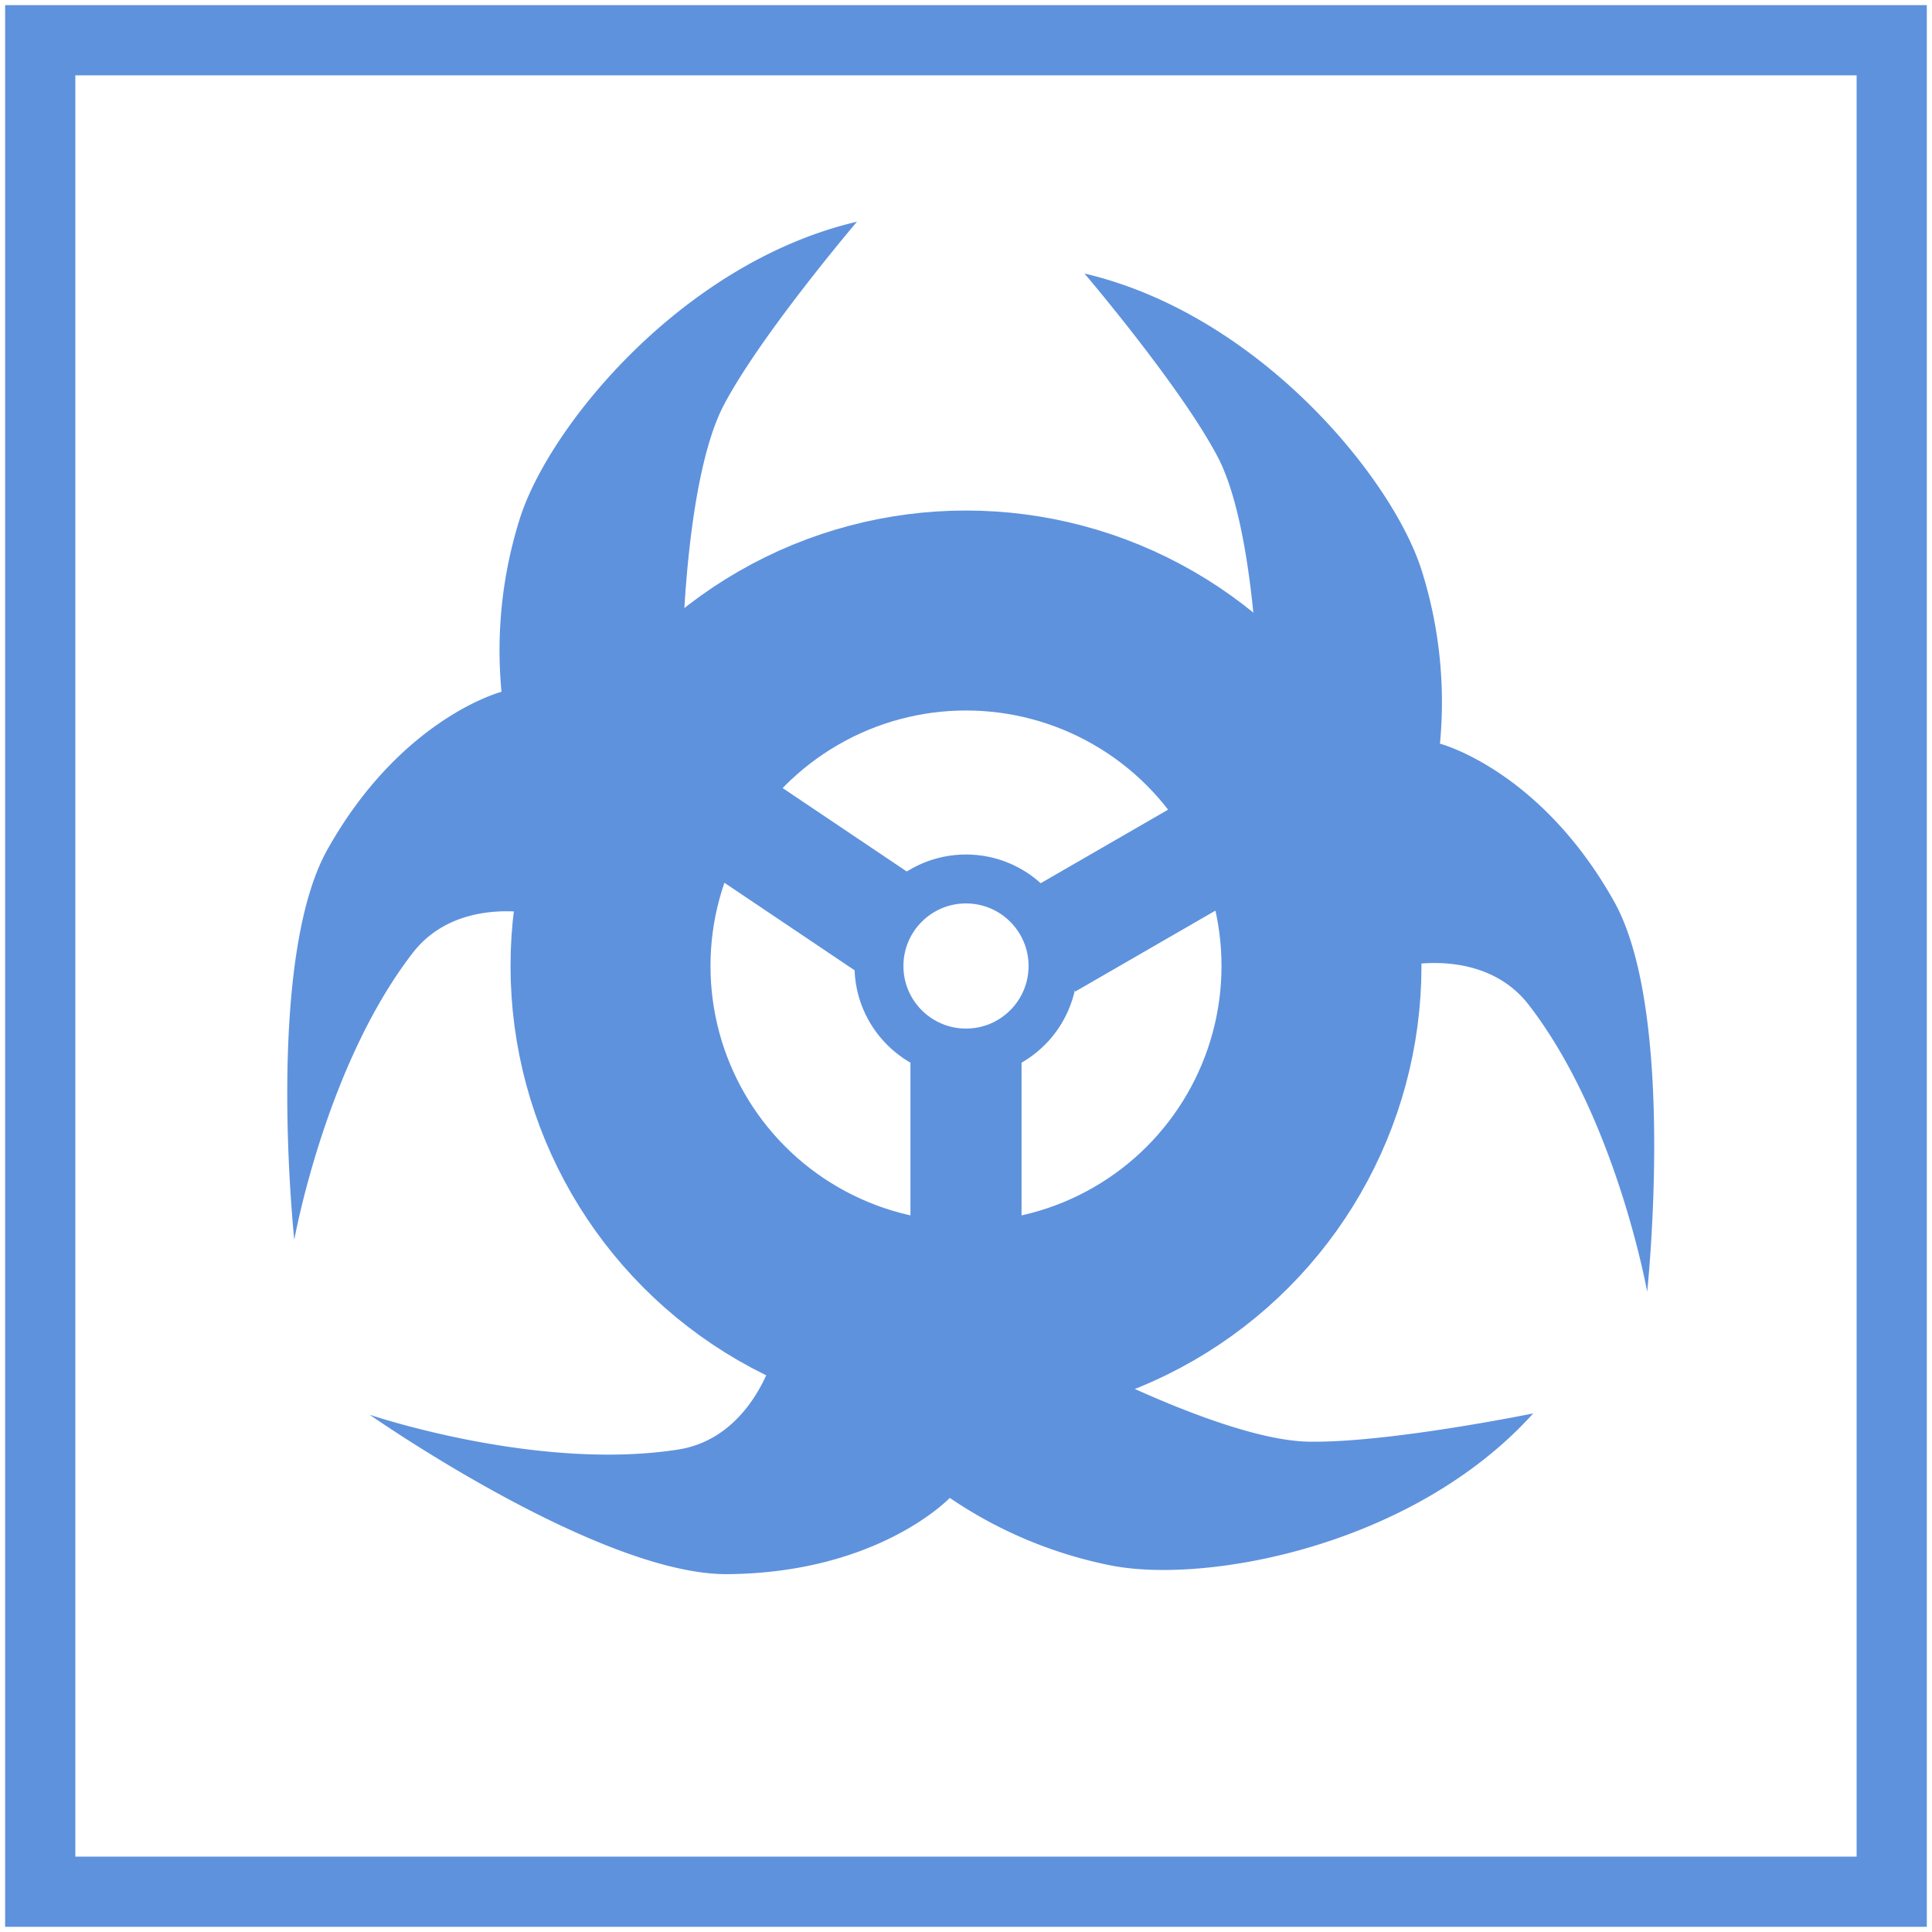 <svg id="图层_1" data-name="图层 1" xmlns="http://www.w3.org/2000/svg" viewBox="0 0 400 400"><defs><style>.cls-1,.cls-2,.cls-4{fill:none;stroke:#5e92dd;stroke-miterlimit:10;}.cls-1{stroke-width:14.53px;}.cls-2{stroke-width:41.4px;}.cls-3{fill:#5e92dd;}.cls-4{stroke-width:10.13px;}</style></defs><rect class="cls-1" x="8.33" y="8.33" width="383.33" height="383.33"/><circle class="cls-2" cx="200" cy="200" r="73.6"/><path class="cls-3" d="M224.53,56.63c36,8.44,63.64,42.17,69.77,61.34a90.7,90.7,0,0,1,3.83,36s20.7,5.37,36,32.58c13.07,23.2,6.9,80.89,6.9,80.89s-6.42-36-24.54-59.42c-9.2-11.88-25.68-8.05-25.68-8.05l-30.28-57.5s-.77-33.35-8.44-47.92S224.53,56.63,224.53,56.63Z"/><path class="cls-3" d="M177.43,45.9c-36,8.43-63.63,42.17-69.76,61.33a90.65,90.65,0,0,0-3.84,36s-20.7,5.36-36,32.58c-13.07,23.2-6.9,80.88-6.9,80.88s6.42-36,24.53-59.41c9.2-11.89,25.69-8,25.69-8l30.28-57.5s.77-33.35,8.43-47.92S177.43,45.9,177.43,45.9Z"/><path class="cls-3" d="M317.44,292.63c-24.78,27.48-67.65,35.37-87.39,31.49a90.63,90.63,0,0,1-33.41-14S182,325.62,150.71,325.91c-26.63.25-74.17-33-74.17-33s34.64,11.77,63.88,7.2c14.85-2.32,19.45-18.61,19.45-18.61l65,1.23s29.58,15.43,46,15.75S317.44,292.63,317.44,292.63Z"/><rect class="cls-3" x="213.39" y="170.84" width="51.97" height="23" transform="translate(-59.1 144.11) rotate(-30)"/><rect class="cls-3" x="138.95" y="166.53" width="49.18" height="23" transform="translate(199.95 417.02) rotate(-146.09)"/><rect class="cls-3" x="172.85" y="234.3" width="54.3" height="23" transform="translate(-45.8 445.8) rotate(-90)"/><circle class="cls-4" cx="200" cy="200" r="18.02"/></svg>